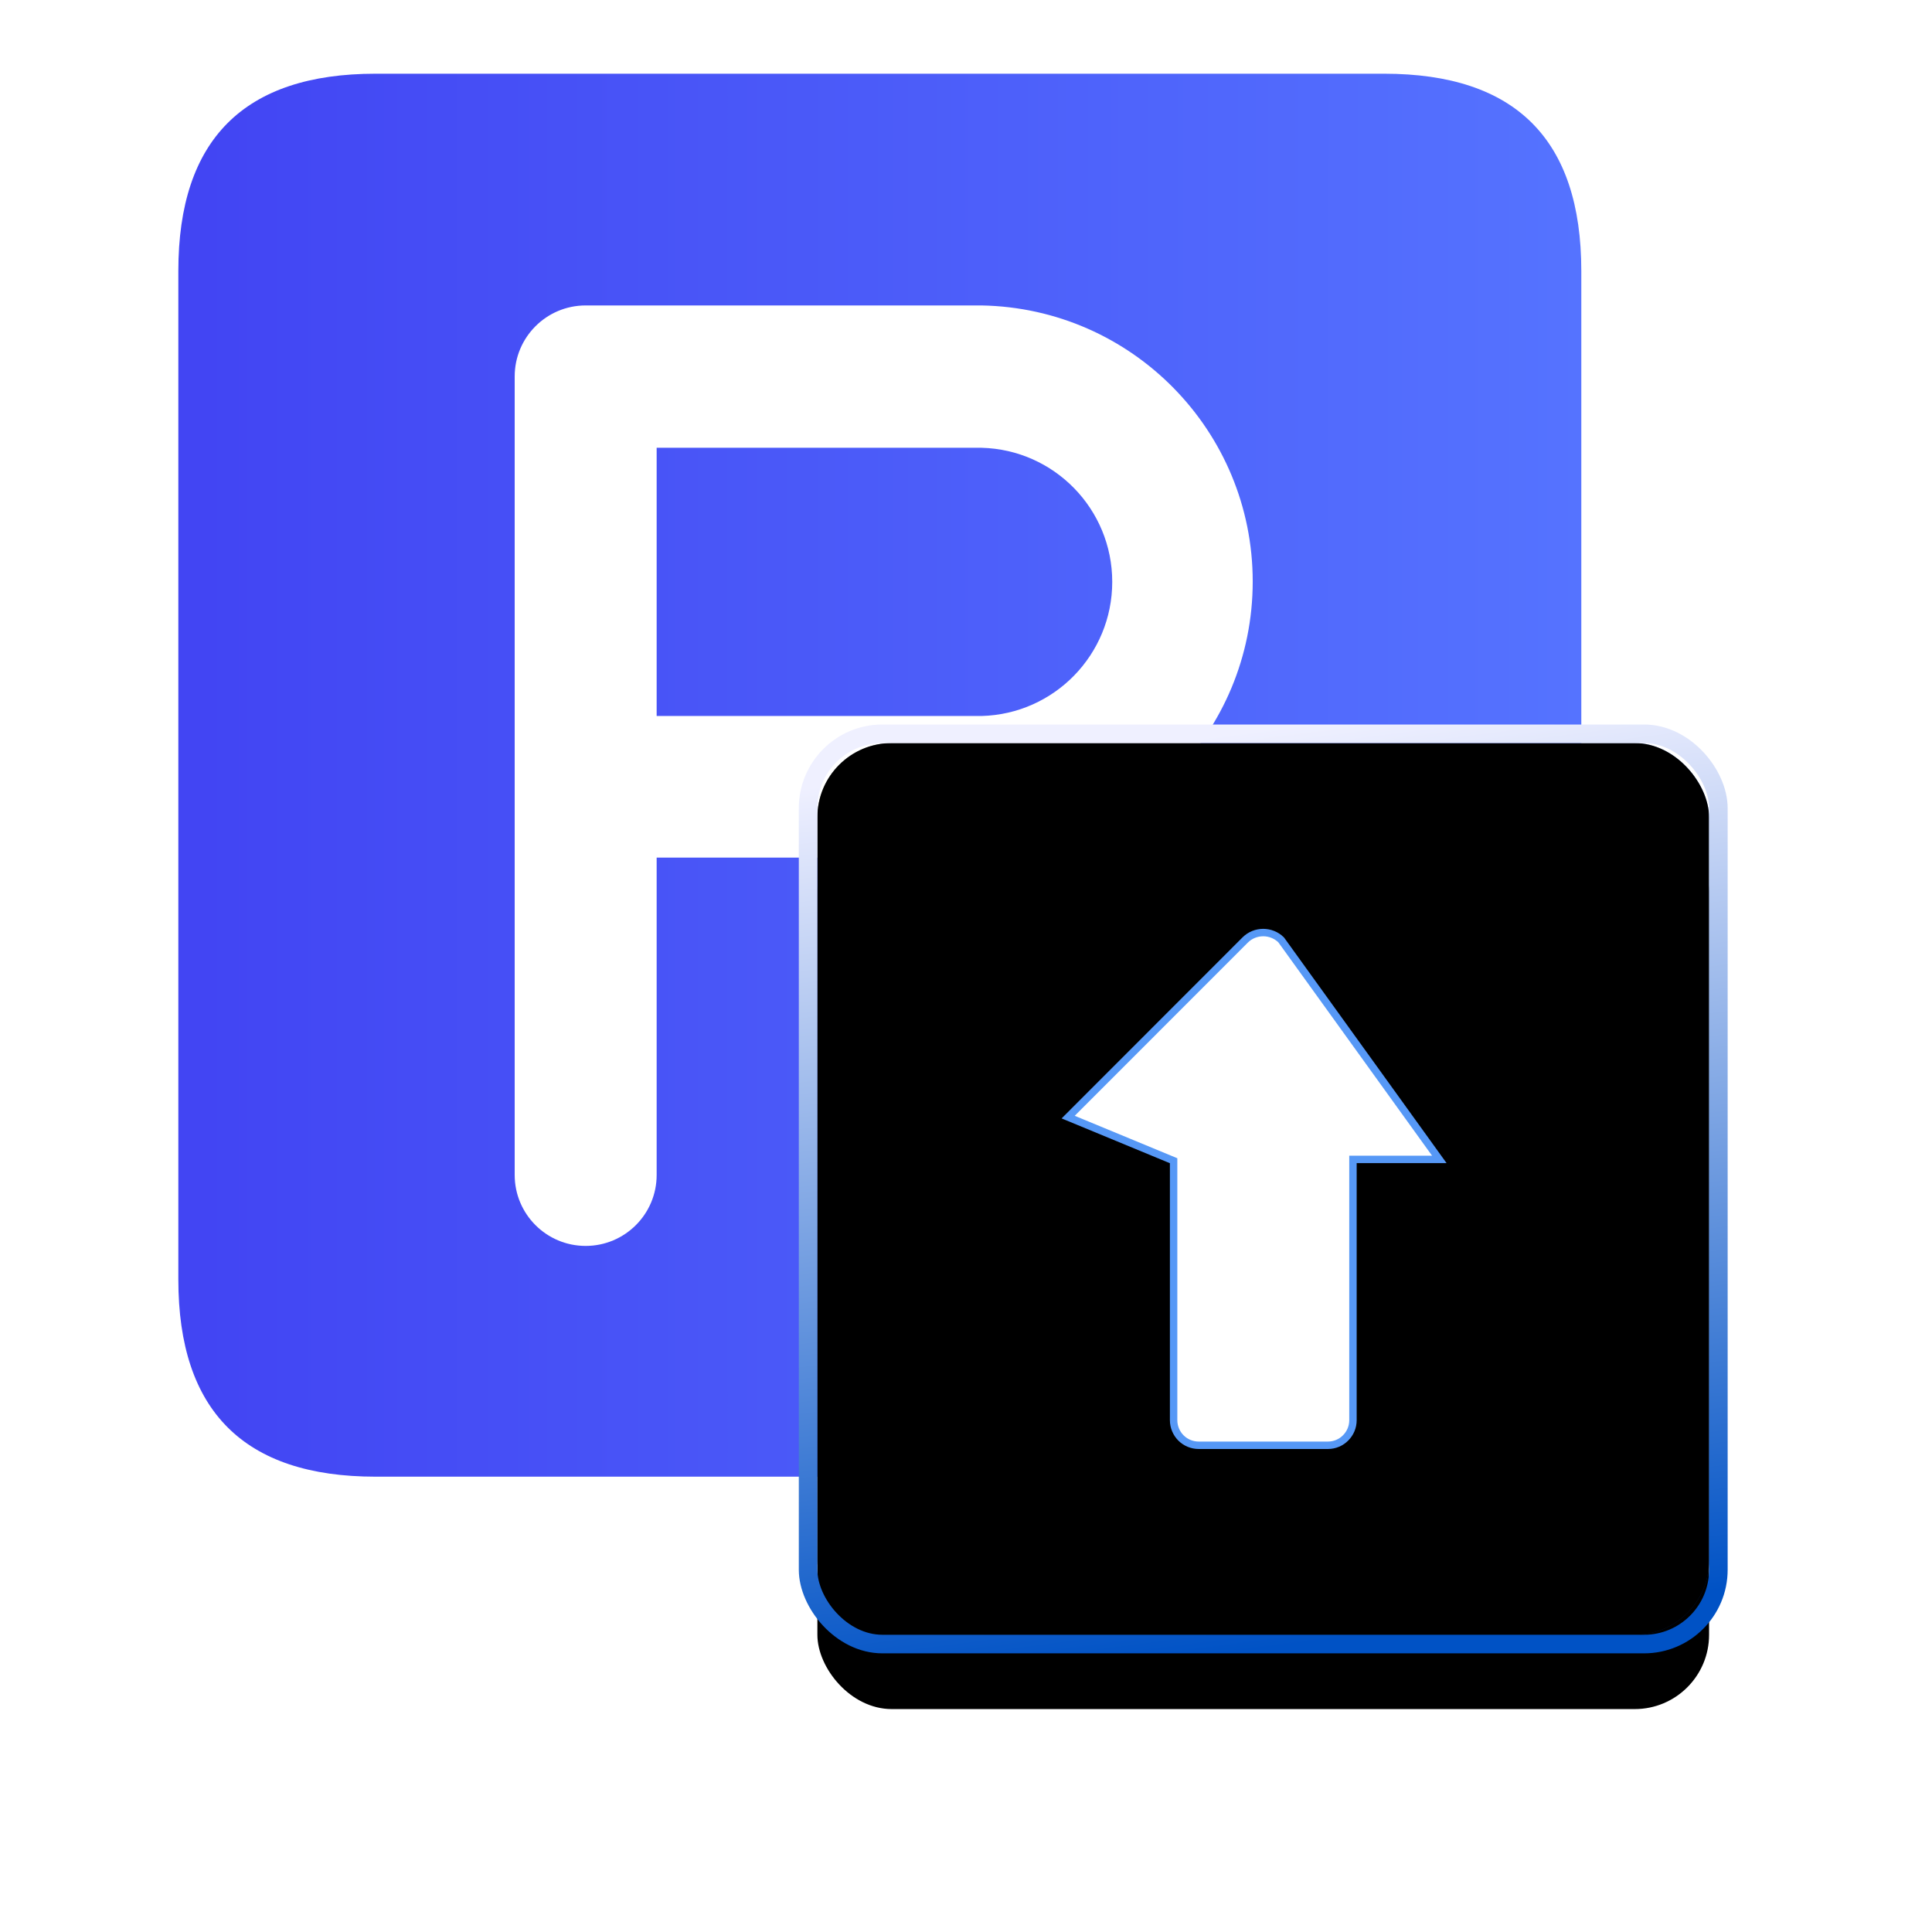 <?xml version="1.0" encoding="UTF-8"?>
<svg width="52px" height="52px" viewBox="0 0 52 52" version="1.1" xmlns="http://www.w3.org/2000/svg" xmlns:xlink="http://www.w3.org/1999/xlink">
    <title>车位</title>
    <defs>
        <linearGradient x1="1.831%" y1="50%" x2="100%" y2="50%" id="linearGradient-1">
            <stop stop-color="#4245F3" offset="0%"></stop>
            <stop stop-color="#5573FF" offset="100%"></stop>
        </linearGradient>
        <linearGradient x1="100%" y1="50%" x2="6.5%" y2="74.031%" id="linearGradient-2">
            <stop stop-color="#0046D2" stop-opacity="0.5" offset="0%"></stop>
            <stop stop-color="#000000" stop-opacity="0.5" offset="100%"></stop>
        </linearGradient>
        <linearGradient x1="56.627%" y1="100%" x2="43.892%" y2="0%" id="linearGradient-3">
            <stop stop-color="#0052C5" offset="0%"></stop>
            <stop stop-color="#EFF0FF" offset="100%"></stop>
        </linearGradient>
        <rect id="path-4" x="0" y="0" width="24" height="24" rx="2"></rect>
        <filter x="-56.2%" y="-47.9%" width="212.5%" height="212.5%" filterUnits="objectBoundingBox" id="filter-5">
            <feMorphology radius="0.5" operator="dilate" in="SourceAlpha" result="shadowSpreadOuter1"></feMorphology>
            <feOffset dx="0" dy="2" in="shadowSpreadOuter1" result="shadowOffsetOuter1"></feOffset>
            <feGaussianBlur stdDeviation="4" in="shadowOffsetOuter1" result="shadowBlurOuter1"></feGaussianBlur>
            <feComposite in="shadowBlurOuter1" in2="SourceAlpha" operator="out" result="shadowBlurOuter1"></feComposite>
            <feColorMatrix values="0 0 0 0 0   0 0 0 0 0.172   0 0 0 0 1  0 0 0 0.1 0" type="matrix" in="shadowBlurOuter1"></feColorMatrix>
        </filter>
        <filter x="-38.5%" y="-30.2%" width="177.1%" height="177.1%" filterUnits="objectBoundingBox" id="filter-6">
            <feGaussianBlur stdDeviation="0.5" in="SourceAlpha" result="shadowBlurInner1"></feGaussianBlur>
            <feOffset dx="-0.5" dy="-0.5" in="shadowBlurInner1" result="shadowOffsetInner1"></feOffset>
            <feComposite in="shadowOffsetInner1" in2="SourceAlpha" operator="arithmetic" k2="-1" k3="1" result="shadowInnerInner1"></feComposite>
            <feColorMatrix values="0 0 0 0 1   0 0 0 0 1   0 0 0 0 1  0 0 0 0.5 0" type="matrix" in="shadowInnerInner1" result="shadowMatrixInner1"></feColorMatrix>
            <feGaussianBlur stdDeviation="0.5" in="SourceAlpha" result="shadowBlurInner2"></feGaussianBlur>
            <feOffset dx="0.5" dy="0.5" in="shadowBlurInner2" result="shadowOffsetInner2"></feOffset>
            <feComposite in="shadowOffsetInner2" in2="SourceAlpha" operator="arithmetic" k2="-1" k3="1" result="shadowInnerInner2"></feComposite>
            <feColorMatrix values="0 0 0 0 0   0 0 0 0 0.013   0 0 0 0 0.778  0 0 0 0.135 0" type="matrix" in="shadowInnerInner2" result="shadowMatrixInner2"></feColorMatrix>
            <feMerge>
                <feMergeNode in="shadowMatrixInner1"></feMergeNode>
                <feMergeNode in="shadowMatrixInner2"></feMergeNode>
            </feMerge>
        </filter>
        <path d="M17.43,13.901 L12.559,18.769 C12.25,19.077 11.749,19.077 11.441,18.769 L6.573,13.898 C6.134,13.459 6.5,12.692 7.074,12.692 L9.488,12.692 L9.488,5.775 C9.488,5.348 9.833,5 10.264,5 L13.739,5 C14.166,5 14.515,5.345 14.515,5.775 L14.515,12.695 L16.934,12.695 C17.52,12.695 17.854,13.473 17.43,13.901 Z" id="path-7"></path>
        <filter x="-62.3%" y="-35.7%" width="224.5%" height="200.0%" filterUnits="objectBoundingBox" id="filter-8">
            <feOffset dx="0" dy="2" in="SourceAlpha" result="shadowOffsetOuter1"></feOffset>
            <feGaussianBlur stdDeviation="2" in="shadowOffsetOuter1" result="shadowBlurOuter1"></feGaussianBlur>
            <feComposite in="shadowBlurOuter1" in2="SourceAlpha" operator="out" result="shadowBlurOuter1"></feComposite>
            <feColorMatrix values="0 0 0 0 0.059   0 0 0 0 0.475   0 0 0 0 1  0 0 0 0.6 0" type="matrix" in="shadowBlurOuter1"></feColorMatrix>
        </filter>
    </defs>
    <g id="解决方案" stroke="none" stroke-width="1" fill="none" fill-rule="evenodd">
        <g id="智慧交通解决方案--" transform="translate(-939, -1102)">
            <g id="编组-14" transform="translate(0, 625)">
                <g id="编组-63" transform="translate(370, 80)">
                    <g id="编组-27备份-4" transform="translate(406, 365)">
                        <g id="编组-101" transform="translate(163, 32)">
                            <rect id="矩形" x="0" y="0" width="46" height="46"></rect>
                            <g id="编组" transform="translate(4.8, 1.984)">
                                <path d="M5.309,0 L32.453,0 C35.992,0 37.761,1.77 37.761,5.309 L37.761,32.453 C37.761,35.992 35.992,37.761 32.453,37.761 L5.309,37.761 C1.77,37.761 0,35.992 0,32.453 L0,5.309 C0,1.77 1.77,0 5.309,0 Z" id="路径" fill="url(#linearGradient-1)"></path>
                                <path d="M10.963,31.55 C9.908,31.55 9.053,30.695 9.053,29.64 L9.053,8.148 C9.053,7.093 9.908,6.237 10.963,6.237 L21.619,6.237 C25.67,6.31 28.917,9.615 28.917,13.668 C28.917,17.72 25.67,21.025 21.619,21.098 L12.874,21.098 L12.874,29.64 C12.874,30.695 12.018,31.55 10.963,31.55 Z M12.874,17.287 L21.619,17.287 C23.576,17.236 25.136,15.635 25.136,13.677 C25.136,11.719 23.576,10.118 21.619,10.068 L12.874,10.068 L12.874,17.287 Z" id="形状" fill="#FFFFFF" fill-rule="nonzero"></path>
                            </g>
                            <g id="编组-7" transform="translate(22, 20)">
                                <g id="矩形">
                                    <use fill="black" fill-opacity="1" filter="url(#filter-5)" xlink:href="#path-4"></use>
                                    <use fill="url(#linearGradient-2)" fill-rule="evenodd" style="mix-blend-mode: lighten;" xlink:href="#path-4"></use>
                                    <use fill="black" fill-opacity="1" filter="url(#filter-6)" xlink:href="#path-4"></use>
                                    <rect stroke="url(#linearGradient-3)" stroke-width="0.5" x="-0.25" y="-0.25" width="24.5" height="24.5" rx="2"></rect>
                                </g>
                                <g id="路径" transform="translate(12, 12) scale(1, -1) translate(-12, -12) ">
                                    <use fill="black" fill-opacity="1" filter="url(#filter-8)" xlink:href="#path-7"></use>
                                    <path stroke="#5698F6" stroke-width="0.2" d="M13.739,5.1 C13.926,5.1 14.095,5.175 14.217,5.298 C14.339,5.42 14.415,5.588 14.415,5.775 L14.415,5.775 L14.415,12.795 L16.739,12.795 L12.483,18.703 C12.349,18.834 12.174,18.9 12,18.9 C11.823,18.9 11.646,18.833 11.512,18.698 L11.512,18.698 L6.75,13.933 L9.588,12.759 L9.588,5.775 C9.588,5.589 9.664,5.42 9.786,5.297 C9.908,5.176 10.077,5.1 10.264,5.1 L10.264,5.1 Z" stroke-linejoin="square" fill="#FFFFFF" fill-rule="evenodd"></path>
                                </g>
                            </g>
                        </g>
                    </g>
                </g>
            </g>
        </g>
    </g>
</svg>